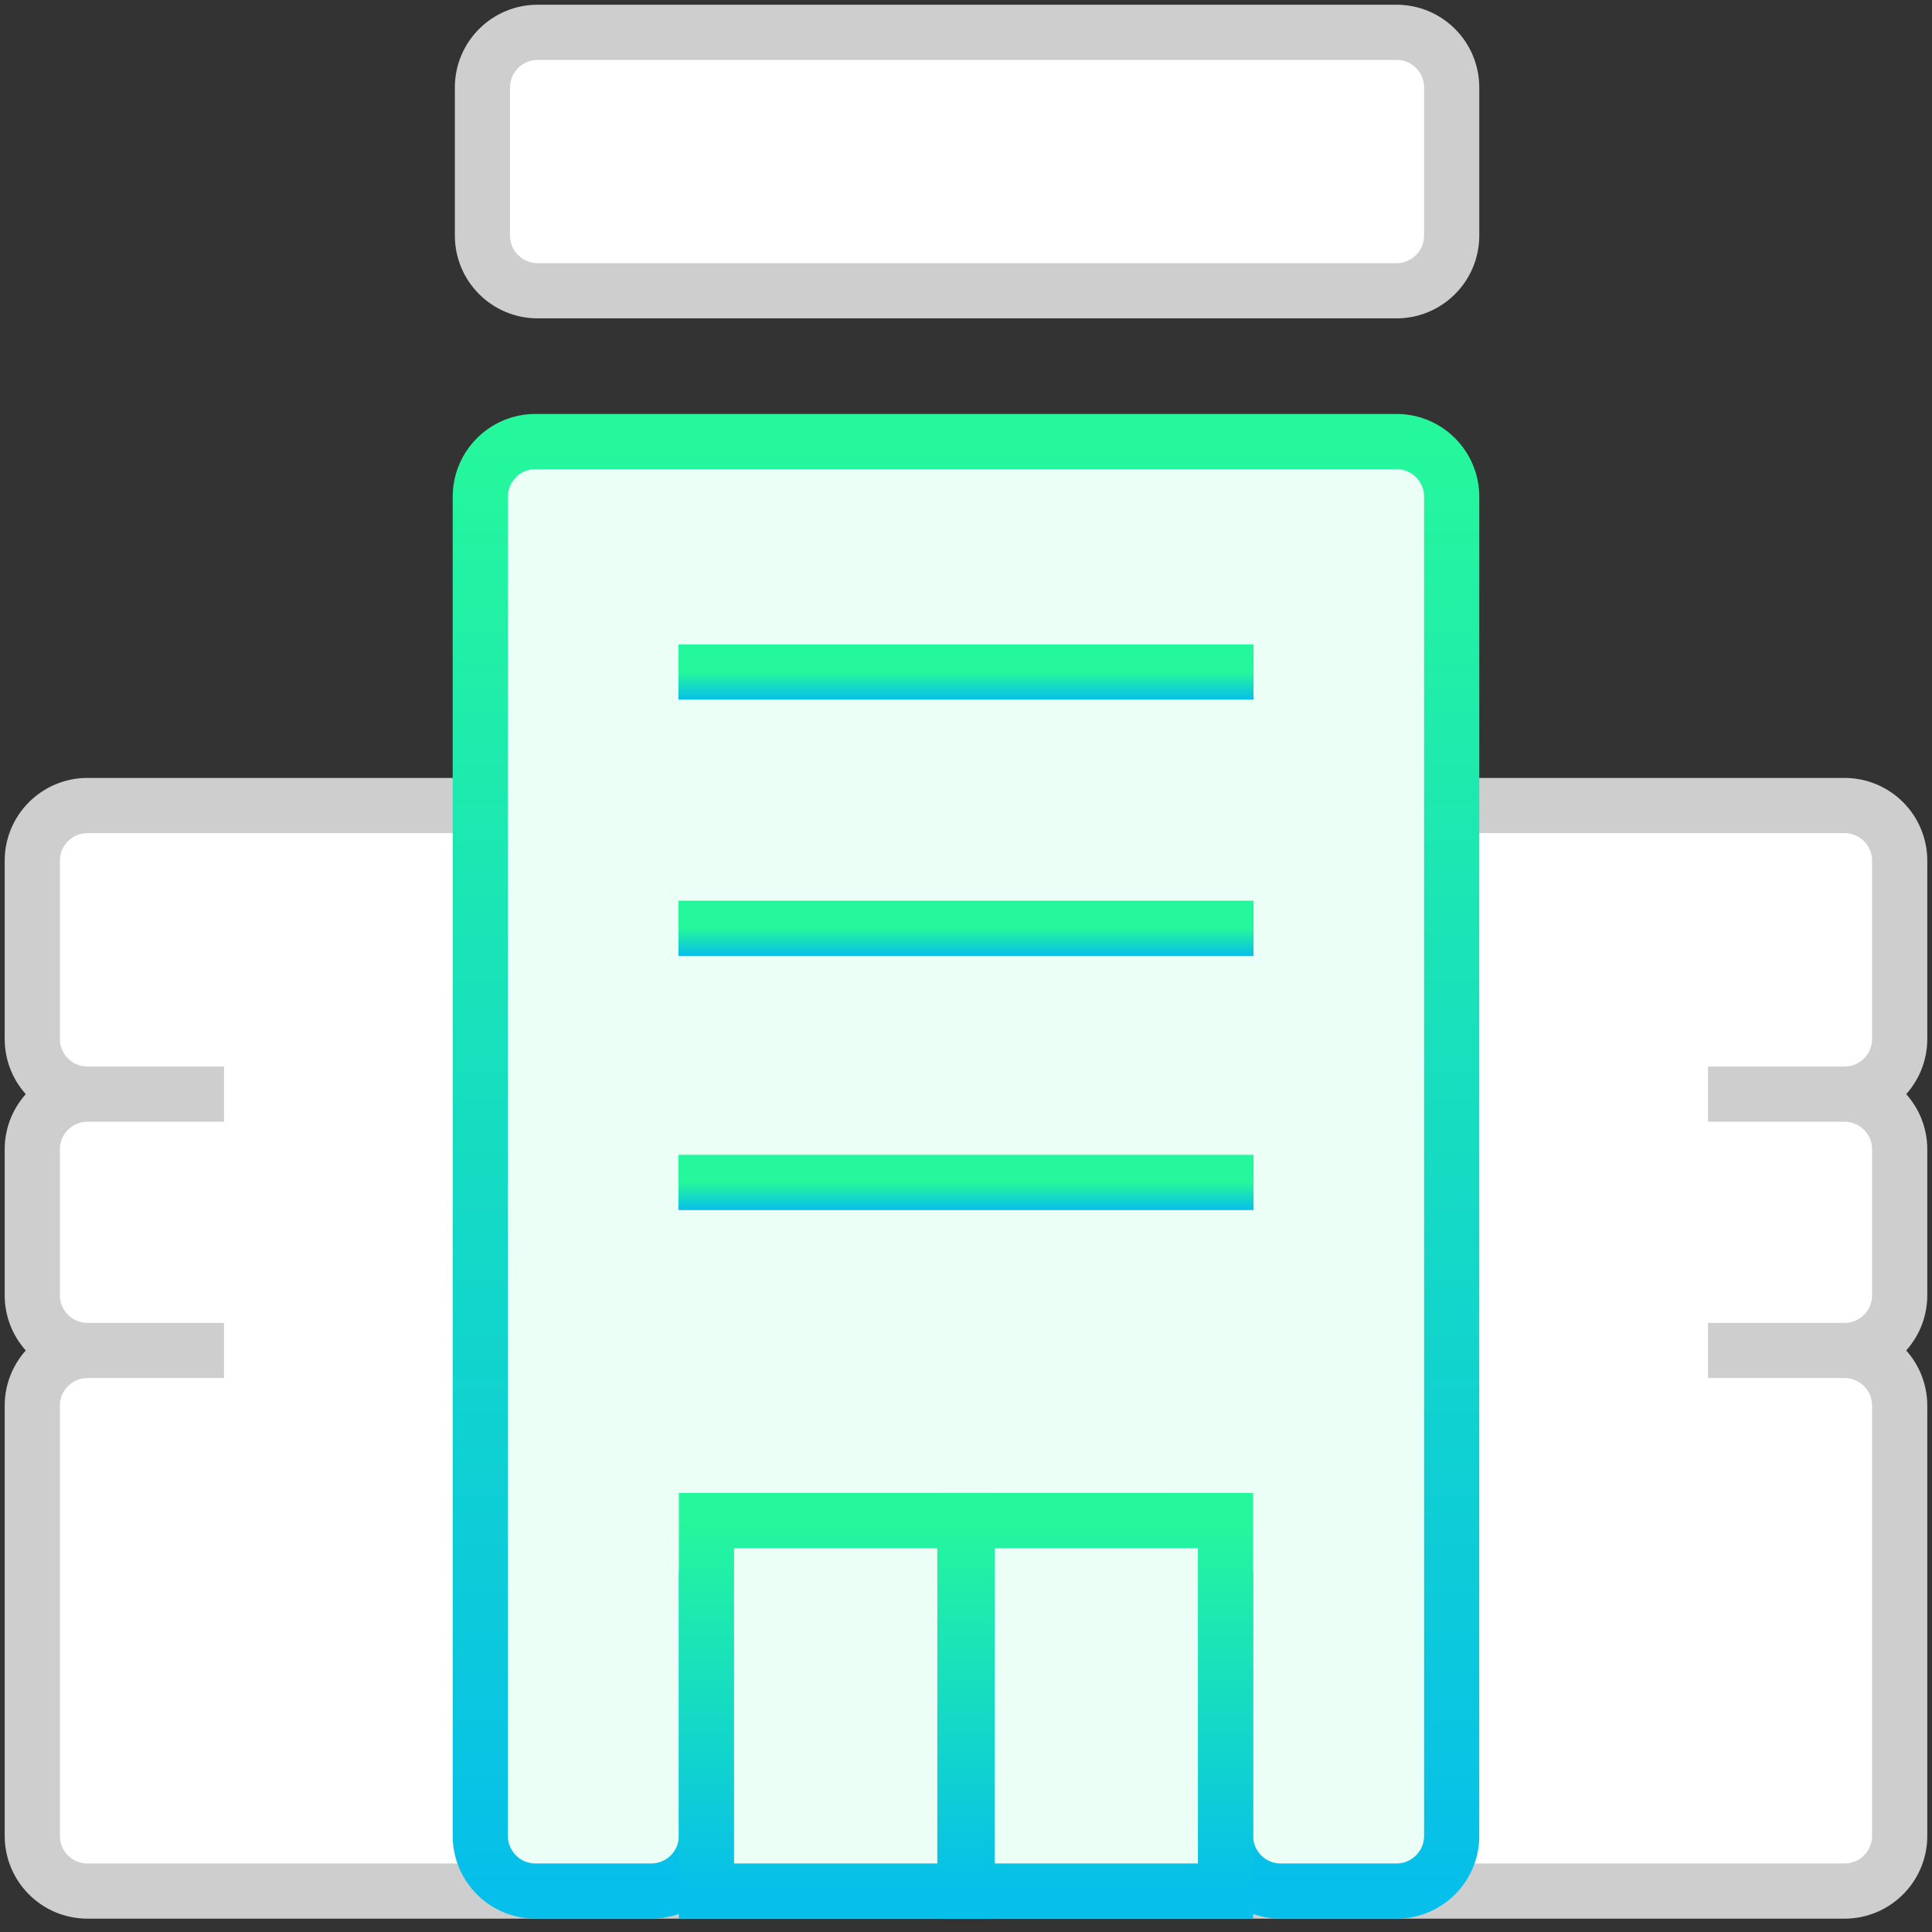 <svg width="70" height="70" viewBox="0 0 70 70" fill="none" xmlns="http://www.w3.org/2000/svg">
<rect x="0" y="0" width="70" height="70" fill="#333333" stroke="none"/>
<g clip-path="url(#clip0_36_9)">
<path d="M61.884 39.643H66.829C67.934 39.643 68.829 38.748 68.829 37.643V31.186C68.829 30.081 67.934 29.186 66.829 29.186H3.17C2.066 29.186 1.17 30.081 1.17 31.186V37.643C1.17 38.748 2.066 39.643 3.17 39.643H8.116H3.17C2.066 39.643 1.17 40.538 1.17 41.643V46.93C1.17 48.034 2.066 48.93 3.17 48.93H8.116H3.17C2.066 48.93 1.17 49.825 1.17 50.93V66.517C1.17 67.622 2.066 68.517 3.17 68.517H66.829C67.934 68.517 68.829 67.622 68.829 66.517V50.93C68.829 49.825 67.934 48.93 66.829 48.93H61.884H66.829C67.934 48.93 68.829 48.034 68.829 46.93V41.643C68.829 40.538 67.934 39.643 66.829 39.643H61.884Z" fill="white" stroke="#CECECE" stroke-width="2"/>
<path d="M19.402 15.998C18.297 15.998 17.402 16.893 17.402 17.998V66.517C17.402 67.622 18.297 68.517 19.402 68.517H23.596C24.7 68.517 25.596 67.622 25.596 66.517V57.095C25.596 55.99 26.491 55.095 27.596 55.095H42.403C43.508 55.095 44.403 55.99 44.403 57.095V66.517C44.403 67.622 45.298 68.517 46.403 68.517H50.597C51.702 68.517 52.597 67.622 52.597 66.517V17.998C52.597 16.893 51.702 15.998 50.597 15.998H19.402Z" fill="#EBFFF6" stroke="url(#paint0_linear_36_9)" stroke-width="2"/>
<path d="M24.581 24.348H45.418" stroke="url(#paint1_linear_36_9)" stroke-width="2"/>
<path d="M24.581 33.634H45.418" stroke="url(#paint2_linear_36_9)" stroke-width="2"/>
<path d="M24.581 42.843H45.418" stroke="url(#paint3_linear_36_9)" stroke-width="2"/>
<path d="M34.961 55.095H25.596V68.517H34.961V55.095Z" fill="#EBFFF6" stroke="url(#paint4_linear_36_9)" stroke-width="2"/>
<path d="M44.403 55.095H35.039V68.517H44.403V55.095Z" fill="#EBFFF6" stroke="url(#paint5_linear_36_9)" stroke-width="2"/>
<path d="M50.597 1.171H19.48C18.376 1.171 17.48 2.066 17.48 3.171V8.535C17.48 9.64 18.376 10.535 19.48 10.535H50.597C51.702 10.535 52.597 9.64 52.597 8.535V3.171C52.597 2.066 51.702 1.171 50.597 1.171Z" fill="white" stroke="#CECECE" stroke-width="2"/>
</g>
<defs>
<linearGradient id="paint0_linear_36_9" x1="34.999" y1="15.998" x2="34.999" y2="68.517" gradientUnits="userSpaceOnUse">
<stop stop-color="#25F79C"/>
<stop offset="1" stop-color="#06BFEA"/>
</linearGradient>
<linearGradient id="paint1_linear_36_9" x1="35" y1="24.348" x2="35" y2="25.348" gradientUnits="userSpaceOnUse">
<stop stop-color="#25F79C"/>
<stop offset="1" stop-color="#06BFEA"/>
</linearGradient>
<linearGradient id="paint2_linear_36_9" x1="35" y1="33.634" x2="35" y2="34.634" gradientUnits="userSpaceOnUse">
<stop stop-color="#25F79C"/>
<stop offset="1" stop-color="#06BFEA"/>
</linearGradient>
<linearGradient id="paint3_linear_36_9" x1="35" y1="42.843" x2="35" y2="43.843" gradientUnits="userSpaceOnUse">
<stop stop-color="#25F79C"/>
<stop offset="1" stop-color="#06BFEA"/>
</linearGradient>
<linearGradient id="paint4_linear_36_9" x1="30.279" y1="55.095" x2="30.279" y2="68.517" gradientUnits="userSpaceOnUse">
<stop stop-color="#25F79C"/>
<stop offset="1" stop-color="#06BFEA"/>
</linearGradient>
<linearGradient id="paint5_linear_36_9" x1="39.721" y1="55.095" x2="39.721" y2="68.517" gradientUnits="userSpaceOnUse">
<stop stop-color="#25F79C"/>
<stop offset="1" stop-color="#06BFEA"/>
</linearGradient>
<clipPath id="clip0_36_9">
<rect width="70" height="69.532" fill="white"/>
</clipPath>
</defs>
</svg>
